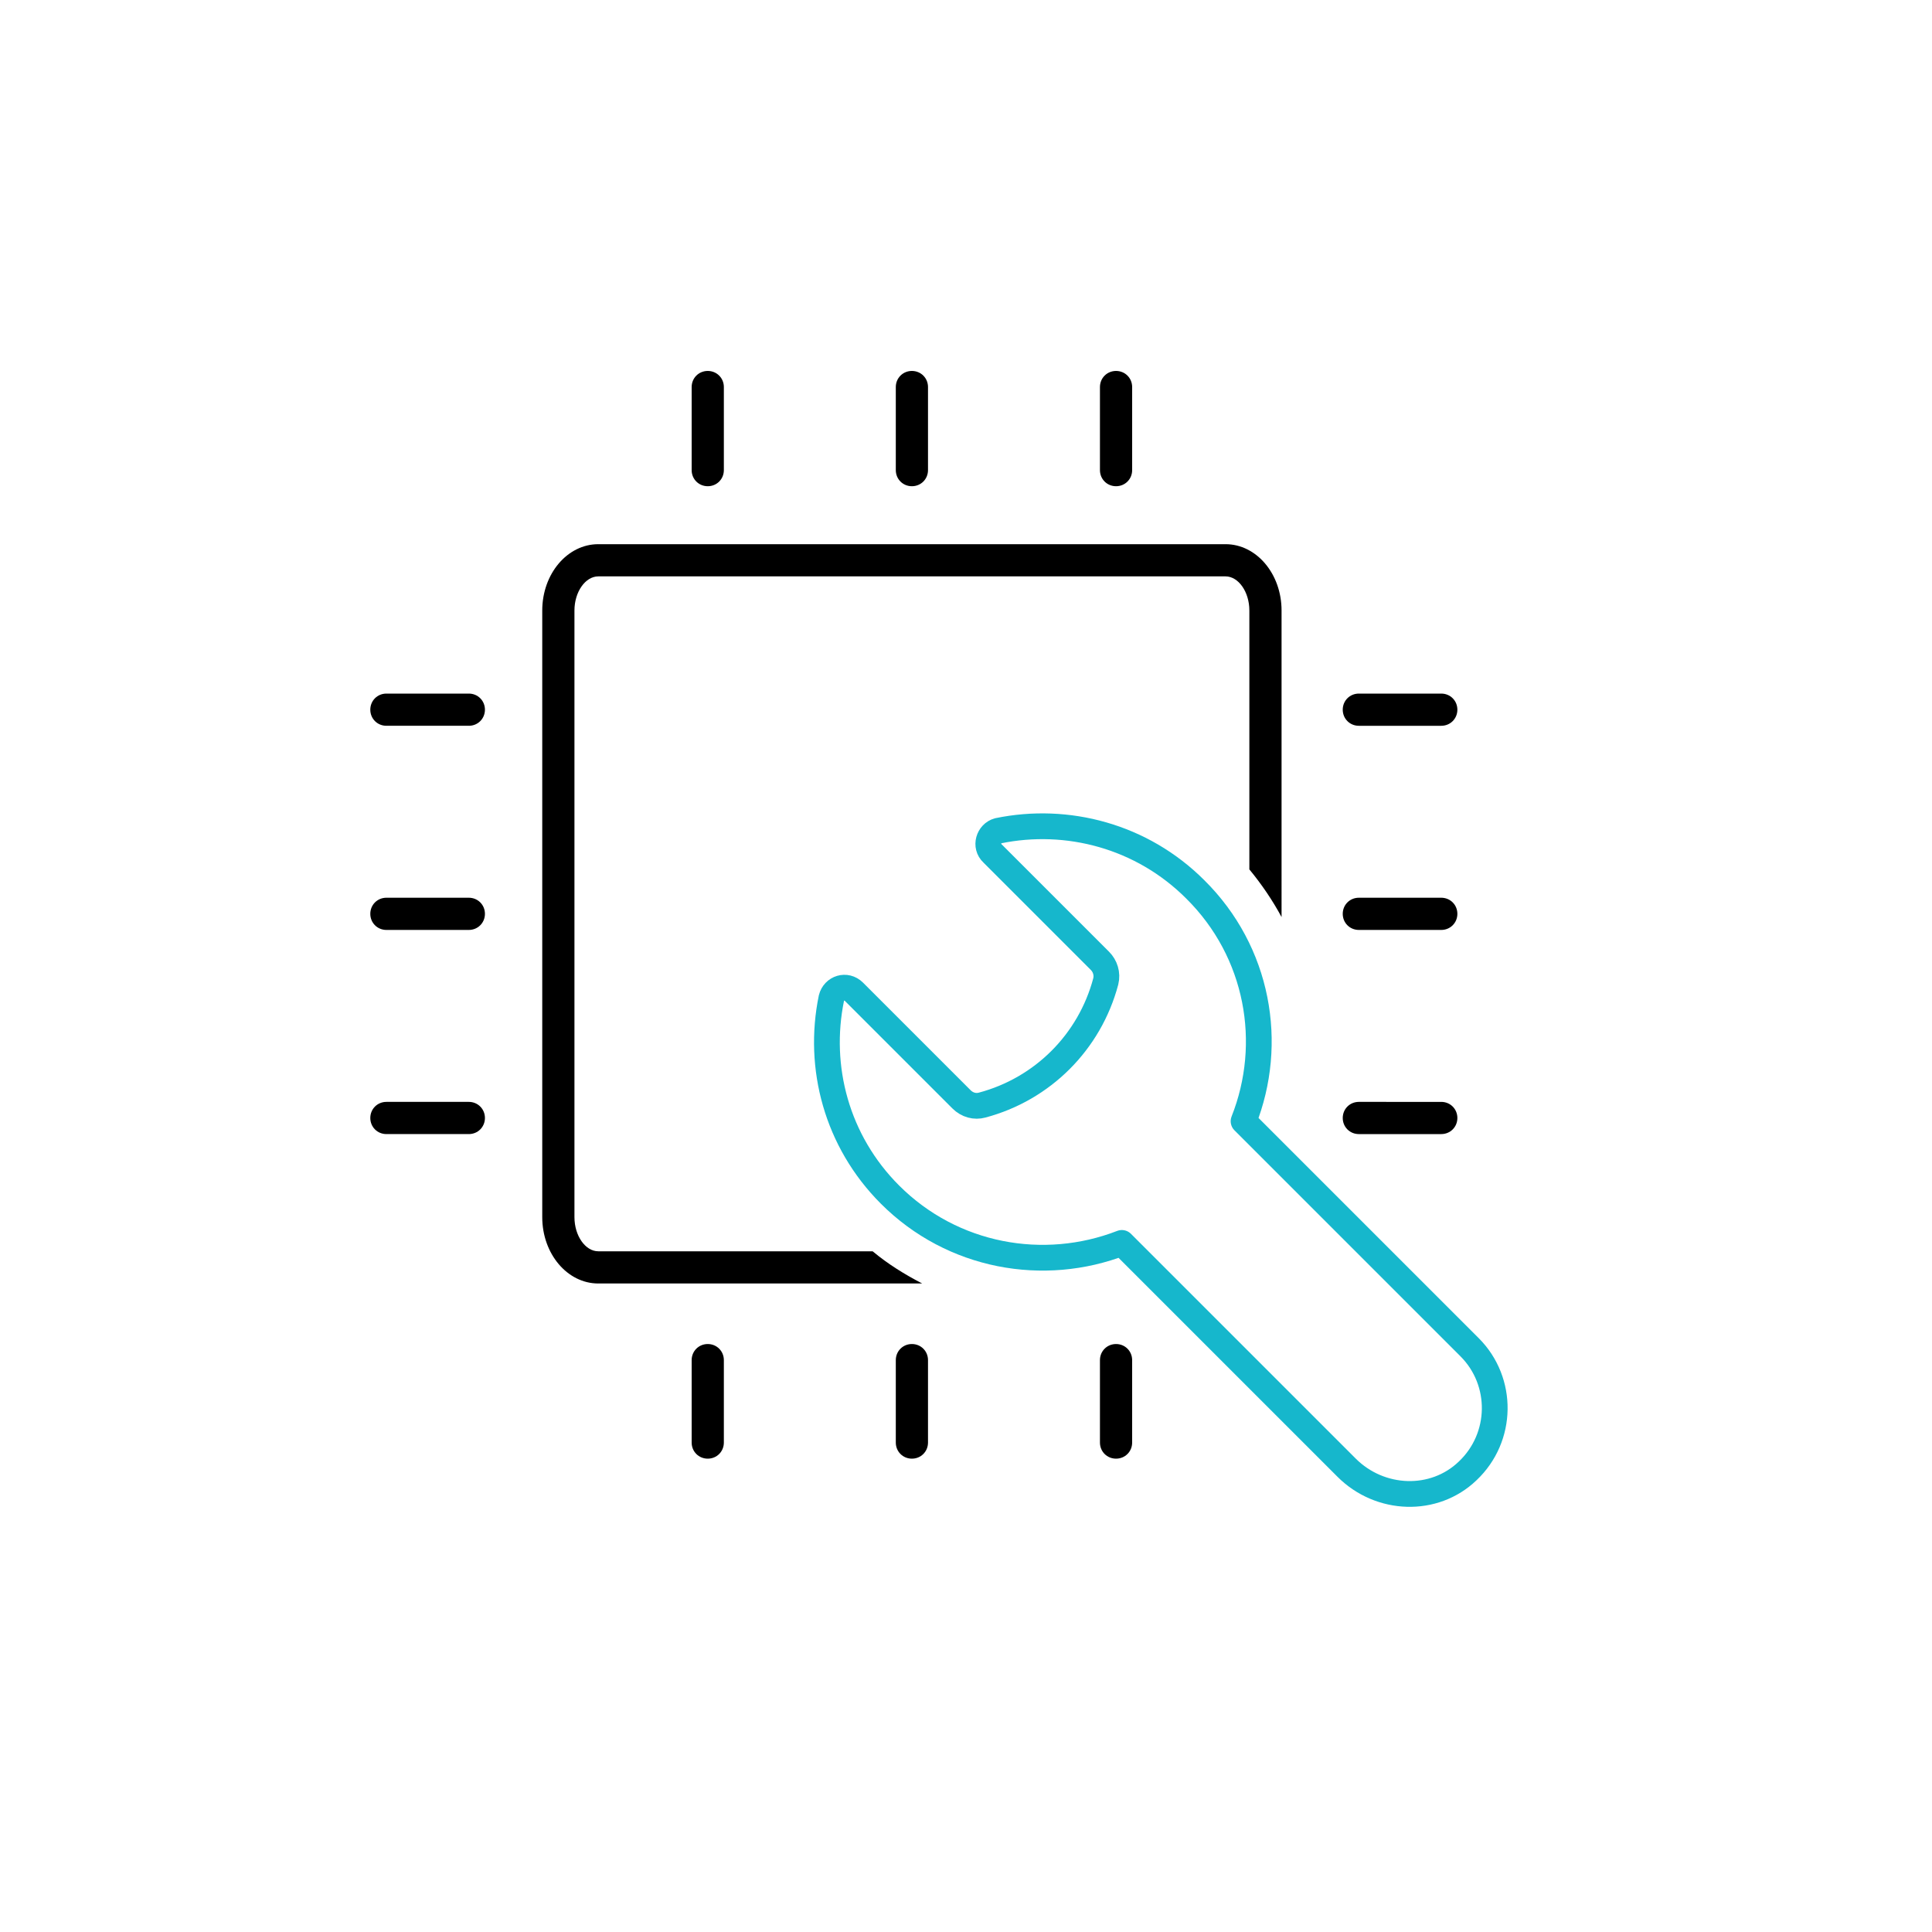 <?xml version="1.0" encoding="utf-8"?>
<!-- Generator: Adobe Illustrator 27.4.1, SVG Export Plug-In . SVG Version: 6.00 Build 0)  -->
<svg version="1.1" id="Ebene_1" xmlns="http://www.w3.org/2000/svg" xmlns:xlink="http://www.w3.org/1999/xlink" x="0px" y="0px"
	 viewBox="0 0 300 300" style="enable-background:new 0 0 300 300;" xml:space="preserve">
<style type="text/css">
	.st0{fill:none;stroke:#313130;stroke-width:4;stroke-linecap:round;stroke-linejoin:round;stroke-miterlimit:10;}
	.st1{fill:#313130;}
	.st2{opacity:0.1;}
	.st3{fill:#16B7CC;}
	.st4{fill:#FFFFFF;}
	.st5{fill:none;stroke:#FFFFFF;stroke-width:13.951;stroke-miterlimit:10;}
	.st6{opacity:0.25;fill:#000C1F;}
	.st7{fill:#FFFFFF;stroke:#FFFFFF;stroke-width:2.545;stroke-miterlimit:10;}
	.st8{opacity:0.3;fill:#000C1F;}
	.st9{clip-path:url(#SVGID_00000172408586872520049170000000179604740691036337_);fill:#FFFFFF;}
	.st10{fill:#FFFFFF;stroke:#0080C9;stroke-width:15;stroke-miterlimit:10;}
	.st11{clip-path:url(#SVGID_00000158008393759262750110000013030504500352631950_);}
	.st12{fill:#141515;}
	.st13{fill-rule:evenodd;clip-rule:evenodd;fill:#FFFFFF;}
	.st14{fill:none;stroke:#000000;stroke-width:6;stroke-linecap:round;stroke-linejoin:round;stroke-miterlimit:10;}
	.st15{fill:none;stroke:#16B7CC;stroke-width:6;stroke-linecap:round;stroke-linejoin:round;stroke-miterlimit:10;}
	.st16{fill:none;stroke:#16B7CC;stroke-width:6.066;stroke-linecap:round;stroke-linejoin:round;stroke-miterlimit:10;}
	.st17{fill:none;stroke:#000000;stroke-width:6.042;stroke-linecap:round;stroke-linejoin:round;stroke-miterlimit:10;}
	.st18{fill:none;stroke:#16B7CC;stroke-width:6.042;stroke-linecap:round;stroke-linejoin:round;stroke-miterlimit:10;}
	.st19{fill:#333333;}
	.st20{fill:#16B7CC;stroke:#16B7CC;stroke-width:1.905;stroke-miterlimit:10;}
	.st21{fill:#FFFFFF;stroke:#000000;stroke-width:5;stroke-miterlimit:10;}
	.st22{fill:none;stroke:#000000;stroke-width:6.448;stroke-linecap:round;stroke-linejoin:round;stroke-miterlimit:10;}
	.st23{fill:none;stroke:#16B7CC;stroke-width:6.448;stroke-linecap:round;stroke-linejoin:round;stroke-miterlimit:10;}
	.st24{fill-rule:evenodd;clip-rule:evenodd;fill:none;stroke:#16B7CC;stroke-width:4.5;stroke-miterlimit:10;}
	.st25{fill:none;stroke:#000000;stroke-width:6;stroke-miterlimit:10;}
	.st26{fill:none;stroke:#16B7CC;stroke-width:10.826;stroke-linecap:round;stroke-linejoin:round;stroke-miterlimit:10;}
	.st27{fill:none;stroke:#000000;stroke-width:8;stroke-linecap:round;stroke-linejoin:round;stroke-miterlimit:10;}
	.st28{fill:#FFFFFF;stroke:#FFFFFF;stroke-width:20;stroke-miterlimit:10;}
	.st29{fill:none;stroke:#16B7CC;stroke-width:5;stroke-linecap:round;stroke-linejoin:round;}
	.st30{clip-path:url(#SVGID_00000063623043092257298130000005522297061411499415_);fill:#16B7CC;}
	.st31{fill:none;stroke:#000000;stroke-width:4.145;stroke-linecap:round;stroke-linejoin:round;stroke-miterlimit:10;}
	.st32{fill:none;stroke:#16B7CC;stroke-width:3.454;stroke-linecap:round;stroke-linejoin:round;}
	.st33{clip-path:url(#SVGID_00000060010622759463387200000010946808067377170603_);fill:#16B7CC;}
	.st34{fill:none;stroke:#000000;stroke-width:5;stroke-linecap:round;stroke-linejoin:round;stroke-miterlimit:10;}
	.st35{fill:none;stroke:#000000;stroke-width:5;stroke-miterlimit:10;}
	.st36{fill:none;stroke:#16B7CC;stroke-width:5;stroke-linecap:round;stroke-linejoin:round;stroke-miterlimit:10;}
	.st37{fill:none;stroke:#000000;stroke-width:5.327;stroke-linecap:round;stroke-linejoin:round;stroke-miterlimit:10;}
	.st38{fill:#222221;}
	.st39{fill:none;stroke:#16B7CC;stroke-width:3.425;stroke-linecap:round;stroke-linejoin:round;stroke-miterlimit:10;}
	.st40{fill:none;stroke:#16B7CC;stroke-width:3.68;stroke-linecap:round;stroke-linejoin:round;stroke-miterlimit:10;}
	.st41{fill:none;stroke:#000000;stroke-width:4.214;stroke-linecap:round;stroke-linejoin:round;stroke-miterlimit:10;}
	.st42{fill:none;stroke:#000000;stroke-width:5.882;stroke-linecap:round;stroke-linejoin:round;stroke-miterlimit:10;}
	.st43{fill:none;stroke:#FFFFFF;stroke-width:3.725;stroke-miterlimit:10;}
	.st44{fill:#FFFFFF;stroke:#FFFFFF;stroke-width:0.14;stroke-linecap:round;stroke-linejoin:round;stroke-miterlimit:10;}
	.st45{fill:none;stroke:#FFFFFF;stroke-width:5.416;stroke-linecap:round;stroke-linejoin:round;stroke-miterlimit:10;}
	.st46{fill:none;stroke:#313130;stroke-width:5;stroke-linecap:round;stroke-linejoin:round;stroke-miterlimit:10;}
	.st47{fill:#FFFFFF;stroke:#FFFFFF;stroke-width:19.816;stroke-linecap:round;stroke-linejoin:round;stroke-miterlimit:10;}
	.st48{fill:#FFFFFF;stroke:#16B7CC;stroke-width:5;stroke-linecap:round;stroke-linejoin:round;stroke-miterlimit:10;}
	.st49{fill:#FFFFFF;stroke:#313130;stroke-width:5;stroke-linecap:round;stroke-linejoin:round;stroke-miterlimit:10;}
	.st50{fill:none;stroke:#313130;stroke-width:5.456;stroke-linecap:round;stroke-linejoin:round;stroke-miterlimit:10;}
	.st51{fill-rule:evenodd;clip-rule:evenodd;fill:none;stroke:#16B7CC;stroke-width:4;stroke-miterlimit:10;}
	.st52{fill:none;stroke:#000000;stroke-width:4;stroke-linecap:round;stroke-linejoin:round;stroke-miterlimit:10;}
	
		.st53{fill:none;stroke:#000000;stroke-width:4;stroke-linecap:round;stroke-linejoin:round;stroke-miterlimit:10;stroke-dasharray:0,5.404;}
	.st54{fill:#FFFFFF;stroke:#16B7CC;stroke-width:4;stroke-linecap:round;stroke-linejoin:round;stroke-miterlimit:10;}
	.st55{fill:none;stroke:#16B7CC;stroke-width:4;stroke-linecap:round;stroke-linejoin:round;stroke-miterlimit:10;}
	.st56{fill:none;stroke:#FFFFFF;stroke-width:3.625;stroke-linecap:round;stroke-linejoin:round;stroke-miterlimit:10;}
	.st57{fill:none;stroke:#FFFFFF;stroke-width:4;stroke-linecap:round;stroke-linejoin:round;stroke-miterlimit:10;}
	.st58{fill:none;stroke:#FFFFFF;stroke-width:2.598;stroke-linecap:round;stroke-linejoin:round;stroke-miterlimit:10;}
	.st59{fill:url(#SVGID_00000013183896770914336380000014239756459302406543_);}
	.st60{fill:none;stroke:#FFFFFF;stroke-width:4.637;stroke-linecap:round;stroke-linejoin:round;stroke-miterlimit:10;}
	.st61{fill-rule:evenodd;clip-rule:evenodd;fill:none;stroke:#FFFFFF;stroke-width:3.23;stroke-miterlimit:10;}
	.st62{fill:url(#SVGID_00000041292115696224422830000014789899226514033075_);}
	.st63{fill:none;stroke:#FFFFFF;stroke-width:3.784;stroke-miterlimit:10;}
	.st64{fill:#FFFFFF;stroke:#FFFFFF;stroke-width:0.142;stroke-linecap:round;stroke-linejoin:round;stroke-miterlimit:10;}
	.st65{fill:none;stroke:#FFFFFF;stroke-width:3.784;stroke-linecap:round;stroke-linejoin:round;stroke-miterlimit:10;}
	.st66{fill:url(#SVGID_00000158013202235078061240000013104032279089627533_);}
	.st67{fill:none;stroke:#FFFFFF;stroke-width:4.126;stroke-miterlimit:10;}
	.st68{fill:url(#SVGID_00000170968354711259684540000006421250360867087265_);}
	.st69{fill:none;stroke:#FFFFFF;stroke-width:4.143;stroke-miterlimit:10;}
	.st70{fill:none;stroke:#FFFFFF;stroke-width:3.314;stroke-linecap:round;stroke-linejoin:round;stroke-miterlimit:10;}
	.st71{fill:none;stroke:#FFFFFF;stroke-width:4.143;stroke-linecap:round;stroke-linejoin:round;stroke-miterlimit:10;}
	.st72{fill:url(#SVGID_00000123430806924175237680000017008494358595580317_);}
	.st73{fill:none;stroke:#FFFFFF;stroke-width:4.611;stroke-linecap:round;stroke-linejoin:round;stroke-miterlimit:10;}
	.st74{fill:url(#SVGID_00000075148879448138541150000015503914922557422494_);}
	.st75{fill:none;stroke:#FFFFFF;stroke-width:5.351;stroke-linecap:round;stroke-linejoin:round;stroke-miterlimit:10;}
	.st76{fill:url(#SVGID_00000105421707346285658250000001919837832971943084_);}
	.st77{fill-rule:evenodd;clip-rule:evenodd;fill:none;stroke:#FFFFFF;stroke-width:3.727;stroke-miterlimit:10;}
	.st78{fill:url(#SVGID_00000119819306411527086310000005045623508683296667_);}
	.st79{fill:none;stroke:#FFFFFF;stroke-width:4.054;stroke-miterlimit:10;}
	.st80{fill:#FFFFFF;stroke:#FFFFFF;stroke-width:0.152;stroke-linecap:round;stroke-linejoin:round;stroke-miterlimit:10;}
	.st81{fill:none;stroke:#FFFFFF;stroke-width:4.054;stroke-linecap:round;stroke-linejoin:round;stroke-miterlimit:10;}
	.st82{fill:url(#SVGID_00000057856358204110315390000011906090392512529085_);}
	.st83{fill:none;stroke:#FFFFFF;stroke-width:4.443;stroke-miterlimit:10;}
	.st84{fill:url(#SVGID_00000176007815583613398740000013552292764749731753_);}
	.st85{fill:none;stroke:#FFFFFF;stroke-width:4.439;stroke-miterlimit:10;}
	.st86{fill:none;stroke:#FFFFFF;stroke-width:3.551;stroke-linecap:round;stroke-linejoin:round;stroke-miterlimit:10;}
	.st87{fill:none;stroke:#FFFFFF;stroke-width:4.439;stroke-linecap:round;stroke-linejoin:round;stroke-miterlimit:10;}
	.st88{fill:url(#SVGID_00000127036754790426517220000017627867481770555325_);}
	.st89{fill:none;stroke:#FFFFFF;stroke-width:4.949;stroke-linecap:round;stroke-linejoin:round;stroke-miterlimit:10;}
	.st90{fill:url(#SVGID_00000166652035000224620630000012387093349035234475_);}
	.st91{fill:none;stroke:#FFFFFF;stroke-width:4.56;stroke-linecap:round;stroke-linejoin:round;stroke-miterlimit:10;}
	.st92{fill:none;stroke:#313130;stroke-width:5.67;stroke-linecap:round;stroke-linejoin:round;stroke-miterlimit:10;}
	.st93{fill:none;stroke:#313130;stroke-width:5.148;stroke-linecap:round;stroke-linejoin:round;stroke-miterlimit:10;}
	.st94{fill:none;stroke:#313130;stroke-width:4.383;stroke-linecap:round;stroke-linejoin:round;stroke-miterlimit:10;}
	.st95{fill:none;stroke:#16B7CC;stroke-width:2;stroke-linecap:round;stroke-linejoin:round;stroke-miterlimit:10;}
	.st96{fill:#16B7CC;stroke:#16B7CC;stroke-width:0.5;stroke-miterlimit:10;}
	.st97{fill:#16B7CC;stroke:#16B7CC;stroke-miterlimit:10;}
	.st98{fill:#16B7CC;stroke:#16B7CC;stroke-width:0.188;stroke-linecap:round;stroke-linejoin:round;stroke-miterlimit:10;}
	.st99{fill:#FFFFFF;stroke:#000000;stroke-width:5;stroke-linecap:round;stroke-linejoin:round;stroke-miterlimit:10;}
	.st100{fill:none;stroke:#313130;stroke-width:6;stroke-linecap:round;stroke-linejoin:round;stroke-miterlimit:10;}
	.st101{fill:none;stroke:#000000;stroke-width:5.011;stroke-linecap:round;stroke-linejoin:round;stroke-miterlimit:10;}
	.st102{fill:none;stroke:#16B7CC;stroke-width:4;stroke-linecap:round;stroke-miterlimit:10;}
	.st103{fill:none;stroke:#000000;stroke-width:5.404;stroke-linecap:round;stroke-linejoin:round;stroke-miterlimit:10;}
	.st104{fill:none;stroke:#16B7CC;stroke-width:4.694;stroke-linecap:round;stroke-linejoin:round;stroke-miterlimit:10;}
	.st105{fill:none;stroke:#000000;stroke-width:5.109;stroke-linecap:round;stroke-linejoin:round;stroke-miterlimit:10;}
	.st106{fill:none;stroke:#000000;stroke-width:5.151;stroke-linecap:round;stroke-linejoin:round;stroke-miterlimit:10;}
	.st107{fill:none;stroke:#000000;stroke-width:5.369;stroke-linecap:round;stroke-linejoin:round;stroke-miterlimit:10;}
	.st108{fill:none;stroke:#FFFFFF;stroke-width:21.475;stroke-linecap:round;stroke-linejoin:round;stroke-miterlimit:10;}
	.st109{fill:none;stroke:#000000;stroke-width:5.04;stroke-linecap:round;stroke-linejoin:round;stroke-miterlimit:10;}
	.st110{fill:none;stroke:#FFFFFF;stroke-width:4;stroke-linecap:round;stroke-miterlimit:10;}
	.st111{fill:none;stroke:#FFFFFF;stroke-width:4;stroke-miterlimit:10;}
	.st112{fill:#FFFFFF;stroke:#000000;stroke-width:4;stroke-linecap:round;stroke-linejoin:round;stroke-miterlimit:10;}
	.st113{fill:none;stroke:#16B7CC;stroke-width:3;stroke-linecap:round;stroke-linejoin:round;stroke-miterlimit:10;}
	.st114{fill:none;stroke:#000000;stroke-width:3;stroke-linecap:round;stroke-linejoin:round;stroke-miterlimit:10;}
	.st115{stroke:#000000;stroke-miterlimit:10;}
	.st116{fill:none;stroke:#FFFFFF;stroke-width:5;stroke-miterlimit:10;}
	.st117{fill:none;stroke:#000000;stroke-width:4.707;stroke-linecap:round;stroke-linejoin:round;stroke-miterlimit:10;}
	.st118{fill:none;stroke:#232323;stroke-width:5;stroke-linecap:round;stroke-linejoin:round;stroke-miterlimit:10;}
	.st119{fill:none;stroke:#000000;stroke-width:5;stroke-linecap:round;stroke-miterlimit:10;}
	.st120{fill:none;stroke:#00B8CE;stroke-width:5;stroke-miterlimit:10;}
	.st121{fill:none;stroke:#FFFFFF;stroke-width:18.401;stroke-linecap:round;stroke-linejoin:round;stroke-miterlimit:10;}
	.st122{fill:#FFFFFF;stroke:#000000;stroke-width:2;stroke-miterlimit:10;}
	.st123{fill:none;stroke:#000000;stroke-width:2;stroke-linecap:round;stroke-linejoin:round;stroke-miterlimit:10;}
	.st124{fill:none;stroke:#000000;stroke-width:2;stroke-linejoin:round;stroke-miterlimit:10;}
	.st125{fill:#FFFFFF;stroke:#000000;stroke-width:2;stroke-linecap:round;stroke-linejoin:round;stroke-miterlimit:10;}
	.st126{fill:none;stroke:#313130;stroke-width:2.26;stroke-linecap:round;stroke-linejoin:round;stroke-miterlimit:10;}
	.st127{fill:none;stroke:#FFFFFF;stroke-width:7.658;stroke-linecap:round;stroke-linejoin:round;stroke-miterlimit:10;}
	.st128{fill:none;stroke:#FFFFFF;stroke-width:7.27;stroke-linecap:round;stroke-linejoin:round;stroke-miterlimit:10;}
	.st129{fill:none;stroke:#000000;stroke-linecap:round;stroke-linejoin:round;stroke-miterlimit:10;}
	.st130{fill:none;stroke:#000000;stroke-miterlimit:10;}
	.st131{fill:none;stroke:#000000;stroke-width:3.625;stroke-linecap:round;stroke-linejoin:round;stroke-miterlimit:10;}
	.st132{fill:none;stroke:#000000;stroke-width:2.598;stroke-linecap:round;stroke-linejoin:round;stroke-miterlimit:10;}
	.st133{fill:#FFFFFF;stroke:#16B7CC;stroke-width:3.425;stroke-linecap:round;stroke-linejoin:round;stroke-miterlimit:10;}
	.st134{fill:none;stroke:#313130;stroke-width:5;stroke-miterlimit:10;}
</style>
<g>
	<g>
		<path d="M141.6,75.5c1.4,0,2.5-1.1,2.5-2.5V60.1c0-1.4-1.1-2.5-2.5-2.5s-2.5,1.1-2.5,2.5V73C139.1,74.4,140.2,75.5,141.6,75.5z"/>
		<path d="M109.9,75.5c1.4,0,2.5-1.1,2.5-2.5V60.1c0-1.4-1.1-2.5-2.5-2.5s-2.5,1.1-2.5,2.5V73C107.4,74.4,108.5,75.5,109.9,75.5z"/>
		<path d="M72.8,171.1H60c-1.4,0-2.5,1.1-2.5,2.5c0,1.4,1.1,2.5,2.5,2.5h12.8c1.4,0,2.5-1.1,2.5-2.5
			C75.3,172.2,74.2,171.1,72.8,171.1z"/>
		<path d="M211,112.7h12.8c1.4,0,2.5-1.1,2.5-2.5s-1.1-2.5-2.5-2.5H211c-1.4,0-2.5,1.1-2.5,2.5S209.6,112.7,211,112.7z"/>
		<path d="M211,176.1h12.8c1.4,0,2.5-1.1,2.5-2.5c0-1.4-1.1-2.5-2.5-2.5H211c-1.4,0-2.5,1.1-2.5,2.5
			C208.5,175,209.6,176.1,211,176.1z"/>
		<path d="M211,144.4h12.8c1.4,0,2.5-1.1,2.5-2.5s-1.1-2.5-2.5-2.5H211c-1.4,0-2.5,1.1-2.5,2.5S209.6,144.4,211,144.4z"/>
		<path d="M173.3,75.5c1.4,0,2.5-1.1,2.5-2.5V60.1c0-1.4-1.1-2.5-2.5-2.5c-1.4,0-2.5,1.1-2.5,2.5V73
			C170.8,74.4,171.9,75.5,173.3,75.5z"/>
		<path d="M141.6,208.7c-1.4,0-2.5,1.1-2.5,2.5V224c0,1.4,1.1,2.5,2.5,2.5s2.5-1.1,2.5-2.5v-12.8C144.1,209.8,143,208.7,141.6,208.7
			z"/>
		<path d="M173.3,208.7c-1.4,0-2.5,1.1-2.5,2.5V224c0,1.4,1.1,2.5,2.5,2.5c1.4,0,2.5-1.1,2.5-2.5v-12.8
			C175.8,209.8,174.7,208.7,173.3,208.7z"/>
		<path d="M109.9,208.7c-1.4,0-2.5,1.1-2.5,2.5V224c0,1.4,1.1,2.5,2.5,2.5s2.5-1.1,2.5-2.5v-12.8
			C112.4,209.8,111.3,208.7,109.9,208.7z"/>
		<path d="M72.8,107.7H60c-1.4,0-2.5,1.1-2.5,2.5s1.1,2.5,2.5,2.5h12.8c1.4,0,2.5-1.1,2.5-2.5S74.2,107.7,72.8,107.7z"/>
		<path d="M72.8,139.4H60c-1.4,0-2.5,1.1-2.5,2.5s1.1,2.5,2.5,2.5h12.8c1.4,0,2.5-1.1,2.5-2.5S74.2,139.4,72.8,139.4z"/>
		<path d="M135.5,194.3H92.9c-2,0-3.7-2.4-3.7-5.3V94.8c0-2.9,1.7-5.3,3.7-5.3h97.4c2,0,3.7,2.4,3.7,5.3V135c1.9,2.3,3.6,4.8,5,7.4
			V94.8c0-5.7-3.9-10.3-8.7-10.3H92.9c-4.8,0-8.7,4.6-8.7,10.3V189c0,5.7,3.9,10.3,8.7,10.3h50.3
			C140.5,197.9,137.9,196.3,135.5,194.3z"/>
	</g>
	<g>
		<g>
			<g>
				<path class="st55" d="M154.1,132.5l16.7,16.7c0.8,0.8,1.2,2,0.9,3.2l0,0c-2.5,9.4-9.8,16.7-19.2,19.2l0,0
					c-1.1,0.3-2.3,0-3.2-0.9L132.6,154c-1.2-1.2-3.1-0.6-3.5,1c-2.2,10.7,0.8,22.2,9.1,30.5c9.7,9.7,23.9,12.2,36,7.5l34.9,34.9
					c5.2,5.2,13.6,5.5,18.8,0.5c5.5-5.2,5.6-13.9,0.3-19.2l-35.1-35.1c4.8-12.1,2.3-26.3-7.5-36c-8.3-8.3-19.9-11.3-30.6-9.1
					C153.5,129.4,152.9,131.4,154.1,132.5z"/>
			</g>
		</g>
	</g>
</g>
</svg>
